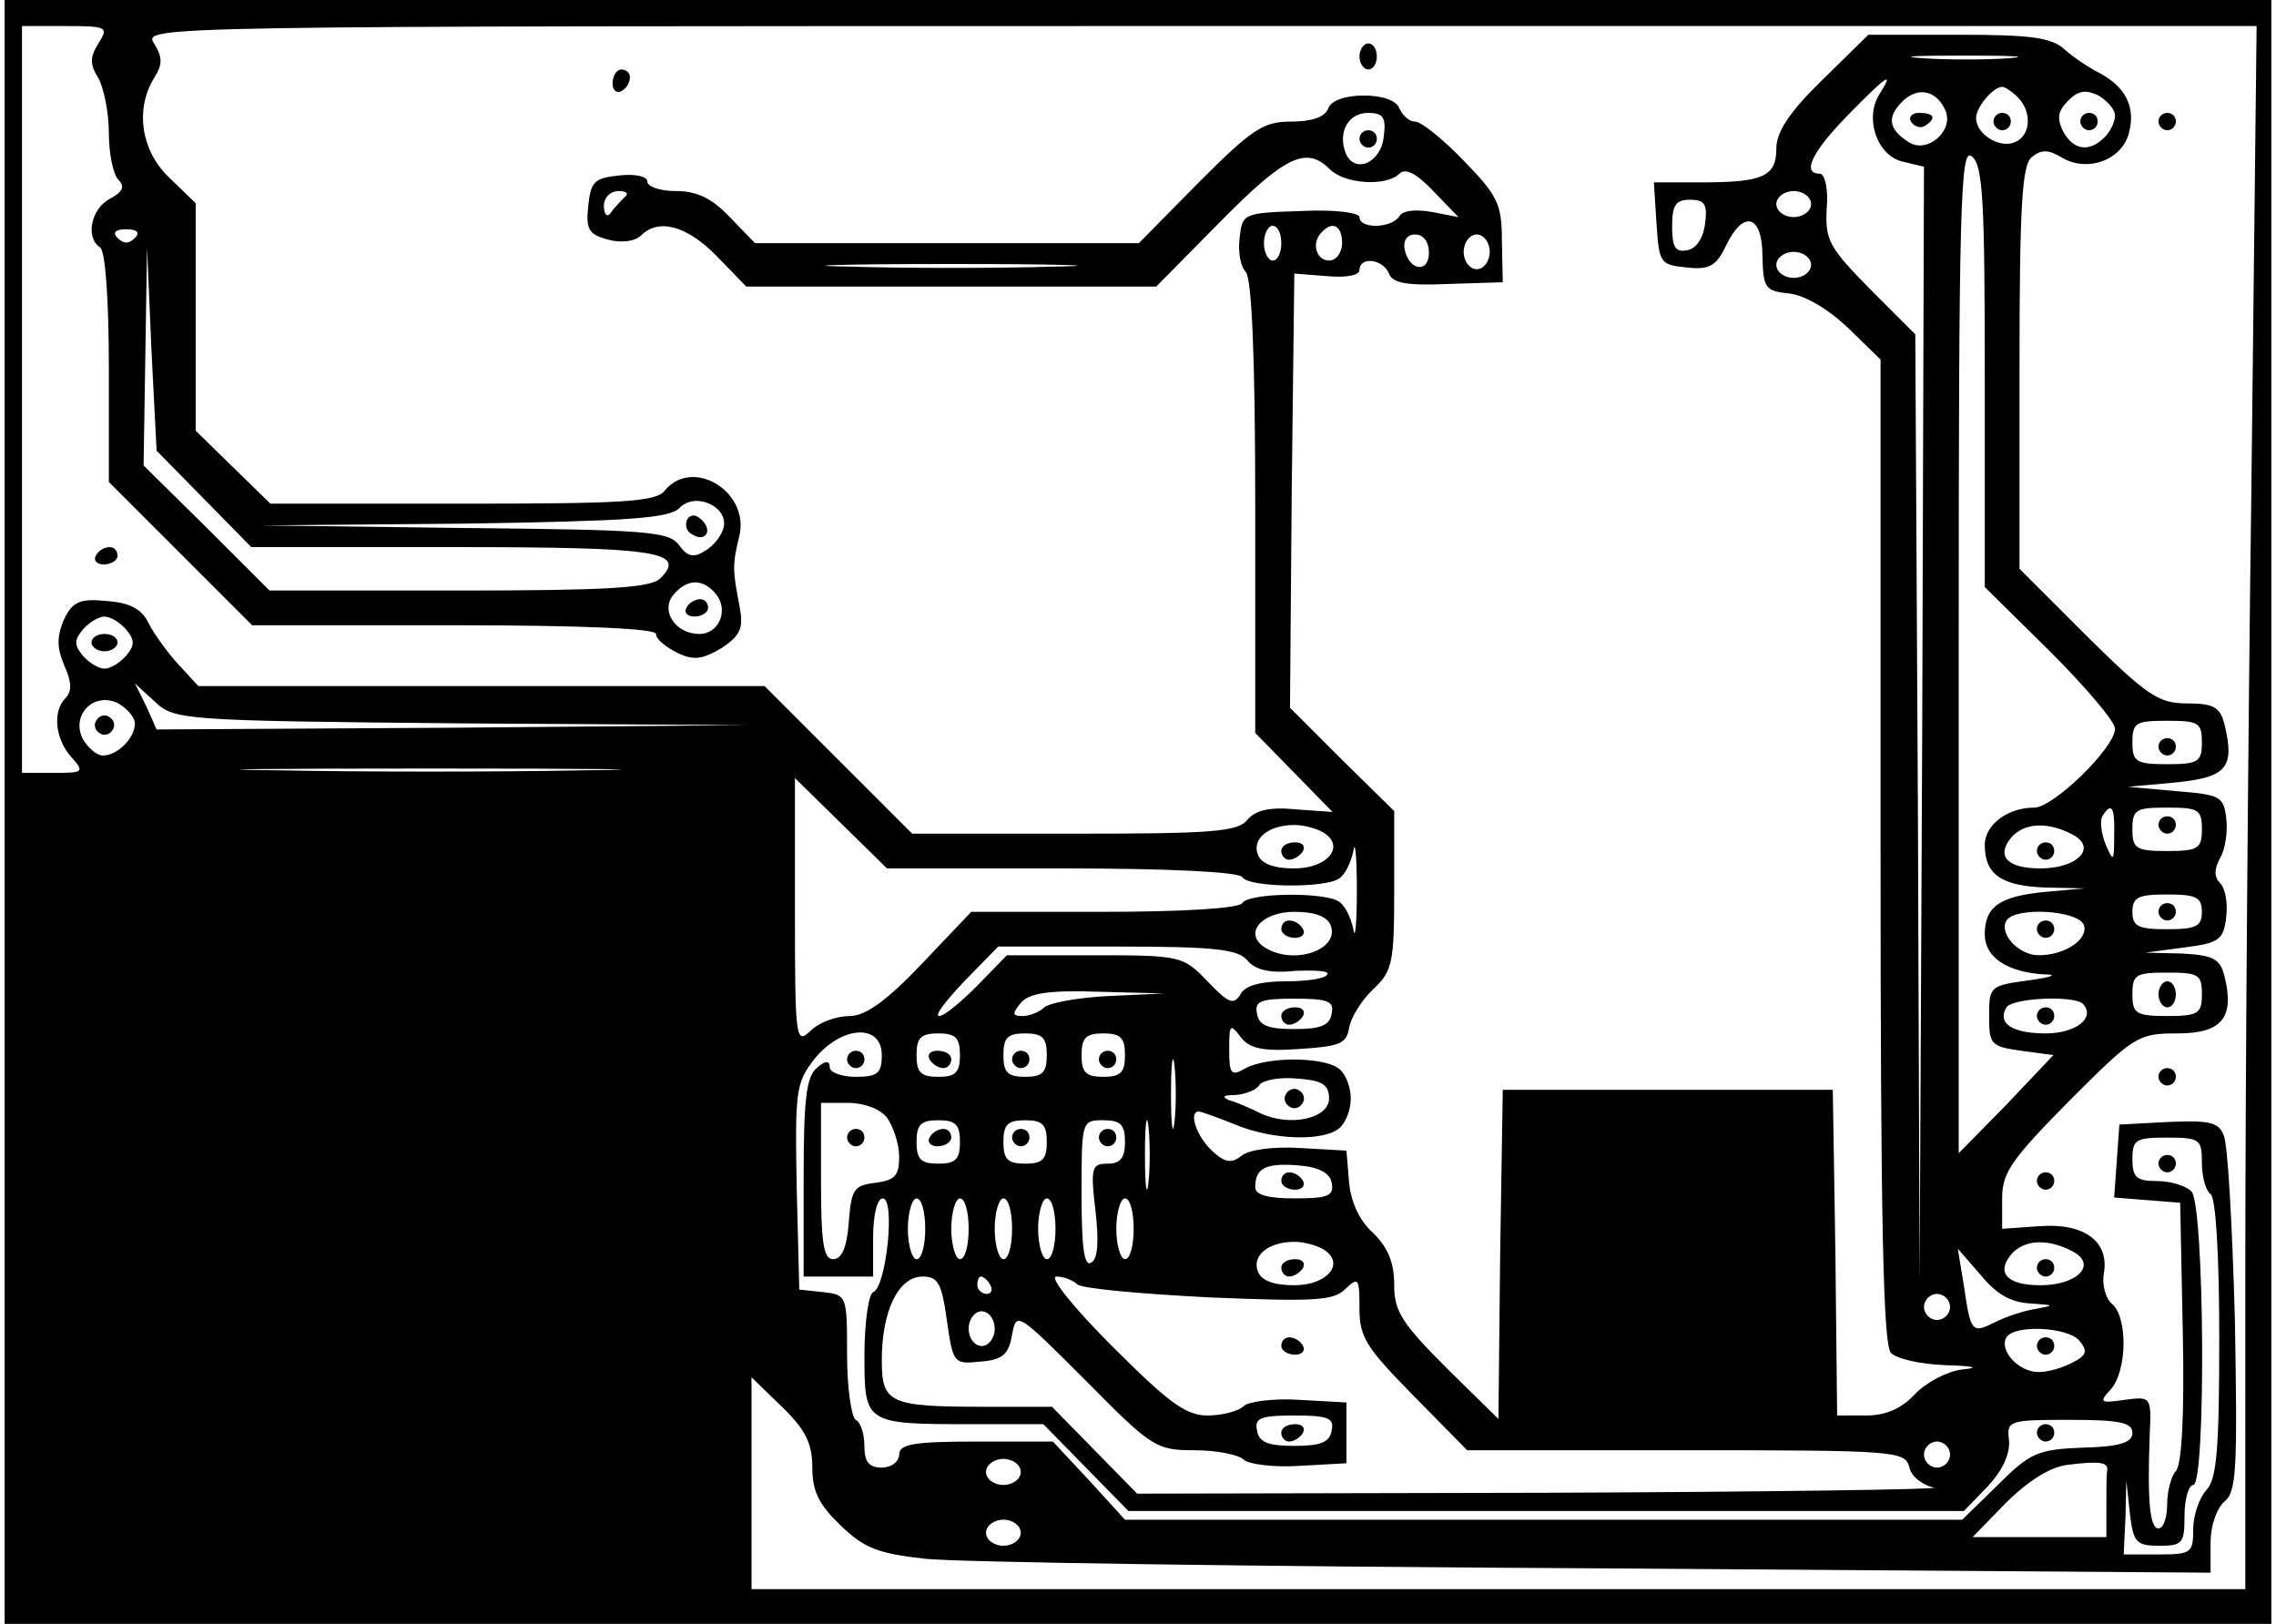 <?xml version="1.0" encoding="UTF-8" standalone="yes"?>
<svg version="1.0" xmlns="http://www.w3.org/2000/svg" width="69.037mm" height="49.262mm" viewBox="0 0 261 187" preserveAspectRatio="xMidYMid meet">
  <g transform="translate(0,187) scale(0.1,-0.1)" fill="#000000" stroke="none">
    <path d="M0 935 l0 -935 1305 0 1305 0 0 935 0 935 -1305 0 -1305 0 0 -935z
m108 885 c-10 -16 -10 -24 0 -40 6 -11 12 -39 12 -63 0 -24 5 -48 11 -54 8 -8
5 -14 -10 -22 -22 -12 -28 -45 -11 -56 6 -4 10 -61 10 -138 l0 -132 82 -82 83
-83 232 0 c152 0 233 -4 233 -10 0 -6 11 -15 25 -22 19 -9 29 -7 51 6 22 15
25 23 20 49 -8 41 -8 47 0 80 12 51 -54 91 -86 52 -10 -13 -49 -15 -233 -15
l-221 0 -43 42 -43 42 0 131 0 131 -30 29 c-33 31 -40 79 -18 115 10 16 10 24
0 40 -12 20 -10 20 1205 20 l1216 0 -6 -532 c-4 -293 -7 -698 -7 -900 l0 -368
-860 0 -860 0 0 122 0 122 35 -34 c27 -26 35 -42 35 -70 0 -28 8 -43 33 -67
27 -26 43 -32 97 -38 36 -4 383 -9 773 -11 l707 -5 0 35 c0 19 7 39 16 47 14
11 15 38 12 209 -3 107 -8 203 -13 213 -6 15 -17 17 -64 15 l-56 -3 -3 -42 -3
-42 38 -3 38 -3 3 -149 c2 -93 -1 -153 -8 -160 -5 -5 -10 -23 -10 -38 0 -15
-4 -28 -10 -28 -10 0 -13 32 -10 109 2 43 1 43 -29 39 -28 -4 -30 -3 -16 12
19 21 20 84 1 99 -7 6 -11 22 -9 34 7 37 -22 59 -74 55 l-43 -3 0 35 c0 30 11
45 77 112 75 75 79 78 125 78 51 0 66 18 54 66 -5 20 -13 24 -49 26 l-42 1 45
6 c40 5 45 9 48 35 2 16 -1 33 -7 39 -7 7 -7 16 0 29 6 10 9 31 7 46 -3 25 -7
27 -58 31 l-55 5 55 5 c59 6 68 17 56 67 -5 20 -13 24 -43 24 -33 0 -46 9
-115 77 l-78 78 0 231 c0 188 3 234 14 243 11 9 19 9 34 0 29 -18 70 -4 78 28
8 30 -4 53 -34 69 -12 6 -30 18 -40 27 -15 14 -40 17 -122 17 l-104 0 -53 -52
c-38 -37 -53 -60 -53 -79 0 -32 -15 -39 -86 -39 l-55 0 3 -47 c3 -46 4 -48 35
-51 26 -3 34 2 45 25 20 42 42 36 42 -12 1 -37 3 -40 31 -43 18 -2 45 -18 68
-40 l37 -36 0 -566 c0 -427 3 -569 12 -578 7 -7 35 -13 62 -14 34 -1 41 -3 20
-5 -17 -2 -42 -15 -55 -29 -15 -16 -33 -24 -56 -24 l-33 0 -2 187 -3 188 -190
0 -190 0 -3 -189 -2 -190 -60 59 c-51 51 -60 65 -60 95 0 26 -7 43 -24 60 -16
14 -26 36 -28 59 l-3 36 -53 3 c-31 2 -60 -2 -68 -9 -11 -9 -19 -8 -34 6 -18
17 -27 45 -15 45 3 0 22 -7 42 -15 43 -18 104 -20 121 -3 7 7 12 21 12 33 0
12 -5 26 -12 33 -15 15 -82 16 -109 2 -17 -10 -19 -7 -19 22 0 28 1 30 13 14
10 -13 24 -17 67 -14 47 3 55 6 58 24 2 12 14 32 28 45 22 21 24 30 24 114 l0
91 -60 59 -60 60 2 250 3 250 38 -3 c22 -2 37 1 37 7 0 16 27 13 34 -4 4 -11
20 -14 68 -12 l63 2 -1 48 c0 42 -5 52 -44 92 -24 25 -49 45 -56 45 -7 0 -14
7 -18 15 -3 9 -19 15 -41 15 -22 0 -38 -6 -41 -15 -4 -10 -19 -15 -43 -15 -32
0 -45 -9 -106 -70 l-69 -70 -221 0 -221 0 -29 30 c-21 22 -38 30 -62 30 -18 0
-33 5 -33 11 0 6 -14 9 -32 7 -29 -3 -33 -7 -36 -35 -3 -28 1 -33 23 -39 15
-4 31 -2 38 5 20 20 53 11 87 -24 l34 -35 236 0 236 0 74 75 c75 76 99 87 126
60 17 -17 65 -20 80 -5 7 7 20 0 39 -20 l29 -30 -31 6 c-18 3 -33 2 -37 -5 -9
-14 -46 -15 -46 -1 0 5 -28 9 -67 7 -67 -2 -68 -3 -71 -31 -2 -16 1 -33 7 -39
7 -7 11 -98 11 -271 l0 -260 45 -46 44 -45 -42 3 c-30 3 -47 -1 -56 -12 -11
-14 -42 -16 -200 -16 l-186 0 -85 85 -85 85 -326 0 -326 0 -23 25 c-12 13 -28
35 -34 47 -8 17 -22 24 -49 26 -31 3 -39 -1 -49 -22 -8 -20 -8 -32 1 -53 8
-18 9 -29 1 -37 -15 -15 -12 -47 7 -68 15 -17 14 -18 -20 -18 l-37 0 0 430 0
430 50 0 c48 0 50 -1 38 -20z m2200 -17 c-26 -2 -71 -2 -100 0 -29 2 -8 3 47
3 55 0 79 -1 53 -3z m-149 -41 c-18 -28 -3 -71 26 -78 l25 -6 -2 -642 -3 -641
-2 545 -3 545 -52 52 c-47 48 -52 56 -50 93 2 22 -2 40 -8 40 -21 0 -9 25 32
67 46 47 54 52 37 25z m76 -20 c9 -23 -21 -49 -42 -36 -24 15 -26 29 -8 47 18
18 40 13 50 -11z m83 16 c17 -17 15 -45 -4 -52 -18 -7 -44 10 -44 28 0 13 20
36 30 36 3 0 11 -5 18 -12z m112 -21 c0 -7 -5 -18 -12 -25 -18 -18 -36 -15
-48 7 -7 15 -6 23 6 35 12 12 20 13 35 6 10 -6 19 -16 19 -23z m-842 -24 c-3
-31 -34 -44 -44 -19 -9 24 3 46 26 46 17 0 21 -5 18 -27z m692 -277 l0 -242
75 -74 c41 -41 75 -81 75 -89 0 -22 -71 -91 -93 -91 -31 0 -57 -20 -57 -43 0
-34 19 -47 69 -49 l46 -1 -45 -4 c-53 -5 -70 -17 -70 -49 0 -26 25 -43 67 -46
18 0 12 -3 -17 -7 -44 -6 -45 -7 -45 -41 0 -33 2 -35 37 -40 l37 -5 -54 -57
-55 -56 0 580 c0 515 2 579 15 568 13 -10 15 -51 15 -254z m-1566 207 c-5 -5
-12 -12 -16 -18 -4 -6 -8 -2 -8 8 0 9 7 17 17 17 9 0 12 -3 7 -7z m1366 -8 c0
-8 -9 -15 -20 -15 -11 0 -20 7 -20 15 0 8 9 15 20 15 11 0 20 -7 20 -15z
m-122 -22 c-2 -17 -10 -29 -20 -31 -14 -3 -18 3 -18 27 0 25 4 31 21 31 16 0
20 -5 17 -27z m-1808 -17 c-7 -7 -13 -7 -20 0 -6 6 -3 10 10 10 13 0 16 -4 10
-10z m1320 -6 c0 -11 -4 -20 -10 -20 -5 0 -10 9 -10 20 0 11 5 20 10 20 6 0
10 -9 10 -20z m70 0 c0 -11 -7 -20 -15 -20 -15 0 -21 21 -8 33 12 13 23 7 23
-13z m100 -11 c0 -24 -23 -21 -28 4 -2 10 3 17 12 17 10 0 16 -9 16 -21z m70
1 c0 -11 -7 -20 -15 -20 -8 0 -15 9 -15 20 0 11 7 20 15 20 8 0 15 -9 15 -20z
m-1480 -285 l54 -55 231 0 c236 0 271 -5 240 -36 -11 -11 -61 -14 -232 -14
l-218 0 -72 72 -73 72 2 126 2 125 5 -117 6 -117 55 -56z m1850 270 c0 -8 -9
-15 -20 -15 -11 0 -20 7 -20 15 0 8 9 15 20 15 11 0 20 -7 20 -15z m-872 -2
c-65 -2 -171 -2 -235 0 -65 1 -12 3 117 3 129 0 182 -2 118 -3z m-380 -300
c-2 -9 -11 -21 -21 -27 -14 -9 -21 -7 -31 7 -12 15 -38 17 -247 19 l-234 3
233 2 c190 3 237 6 249 18 18 19 56 2 51 -22z m-9 -77 c15 -18 4 -46 -19 -46
-28 0 -45 27 -30 45 16 19 34 19 49 1z m-679 -41 c10 -12 10 -18 0 -30 -7 -8
-18 -15 -25 -15 -7 0 -18 7 -25 15 -10 12 -10 18 0 30 7 8 18 15 25 15 7 0 18
-7 25 -15z m385 -108 l330 -2 -340 -3 -340 -2 -12 27 -13 26 23 -21 c22 -21
31 -22 352 -25z m-375 0 c0 -17 -20 -37 -37 -37 -7 0 -17 9 -23 19 -14 28 13
55 41 41 10 -6 19 -16 19 -23z m2380 -22 c0 -22 -4 -25 -40 -25 -36 0 -40 3
-40 25 0 23 4 25 40 25 36 0 40 -2 40 -25z m-1862 -32 c-98 -2 -258 -2 -355 0
-98 1 -18 2 177 2 195 0 275 -1 178 -2z m549 -113 c124 0 204 -4 208 -10 7
-12 94 -13 111 -2 7 4 14 18 17 32 2 14 4 -6 4 -45 0 -38 -2 -59 -4 -45 -3 14
-10 28 -17 32 -17 11 -104 10 -111 -2 -4 -6 -68 -10 -159 -10 l-153 0 -57 -60
c-41 -43 -65 -60 -83 -60 -15 0 -35 -7 -45 -17 -17 -16 -18 -11 -18 138 l0
153 53 -52 53 -52 201 0z m1212 38 c0 -31 -1 -31 -10 -10 -5 13 -7 28 -3 33
10 16 14 9 13 -23z m101 7 c0 -22 -4 -25 -40 -25 -36 0 -40 3 -40 25 0 23 4
25 40 25 36 0 40 -2 40 -25z m-1011 -4 c25 -16 4 -41 -34 -41 -23 0 -38 5 -42
16 -7 18 12 34 42 34 11 0 26 -4 34 -9z m862 -2 c29 -15 6 -39 -37 -39 -38 0
-51 14 -34 35 15 18 43 19 71 4z m149 -89 c0 -17 -7 -20 -40 -20 -33 0 -40 3
-40 20 0 17 7 20 40 20 33 0 40 -3 40 -20z m-1003 -16 c10 -28 -43 -46 -76
-25 -25 16 -4 41 34 41 23 0 38 -5 42 -16z m867 1 c6 -16 -21 -35 -52 -35 -23
0 -46 25 -37 40 10 16 82 12 89 -5z m-963 -41 c9 -11 26 -15 55 -12 23 1 40 0
37 -4 -2 -5 -24 -8 -48 -8 -29 0 -47 -5 -52 -15 -8 -13 -14 -10 -38 15 -28 29
-30 30 -130 30 l-101 0 -34 -35 c-19 -19 -38 -35 -44 -35 -6 0 8 18 29 40 l39
40 137 0 c112 0 139 -3 150 -16z m1099 -39 c0 -22 -4 -25 -40 -25 -36 0 -40 3
-40 25 0 23 4 25 40 25 36 0 40 -2 40 -25z m-1260 -2 c-36 -2 -69 -8 -74 -14
-6 -5 -16 -9 -24 -9 -12 0 -12 3 -2 15 9 11 31 15 89 13 l76 -2 -65 -3z m258
-20 c-2 -14 -13 -18 -43 -18 -30 0 -41 4 -43 18 -3 14 4 17 43 17 39 0 46 -3
43 -17z m865 11 c15 -16 -8 -34 -43 -34 -39 0 -56 12 -45 30 7 11 78 14 88 4z
m-1383 -59 c0 -21 -5 -25 -30 -25 -16 0 -30 5 -30 11 0 8 -5 8 -15 -1 -12 -10
-15 -37 -15 -126 l0 -114 40 0 40 0 0 45 c0 27 5 45 11 45 15 0 4 -103 -11
-108 -5 -2 -10 -34 -10 -72 0 -80 0 -80 125 -80 l81 0 49 -50 49 -50 481 0
481 0 27 28 c17 18 26 37 25 53 -3 23 -1 24 69 24 58 0 73 -3 73 -15 0 -11
-14 -16 -57 -17 -52 -2 -61 -6 -98 -43 l-41 -40 -482 0 -482 0 -41 45 -42 45
-88 0 c-72 0 -89 -3 -89 -15 0 -8 -9 -15 -20 -15 -15 0 -20 7 -20 24 0 14 -4
28 -10 31 -5 3 -10 37 -10 75 0 67 0 69 -27 72 l-28 3 -3 118 c-2 110 -1 120
20 147 31 39 78 42 78 5z m90 0 c0 -20 -5 -25 -25 -25 -20 0 -25 5 -25 25 0
20 5 25 25 25 20 0 25 -5 25 -25z m100 0 c0 -20 -5 -25 -25 -25 -20 0 -25 5
-25 25 0 20 5 25 25 25 20 0 25 -5 25 -25z m90 0 c0 -20 -5 -25 -25 -25 -20 0
-25 5 -25 25 0 20 5 25 25 25 20 0 25 -5 25 -25z m57 -77 c-2 -18 -4 -4 -4 32
0 36 2 50 4 33 2 -18 2 -48 0 -65z m178 27 c0 -23 -45 -33 -79 -17 -12 6 -28
13 -36 15 -9 4 -7 6 7 6 12 1 25 6 28 12 4 5 23 9 43 7 29 -2 37 -7 37 -23z
m-509 -22 c7 -10 14 -30 14 -45 0 -22 -5 -27 -27 -30 -25 -3 -28 -7 -31 -45
-2 -29 -8 -43 -18 -43 -11 0 -14 18 -14 90 l0 90 31 0 c19 0 37 -7 45 -17z
m301 -75 c-2 -18 -4 -4 -4 32 0 36 2 50 4 33 2 -18 2 -48 0 -65z m-217 47 c0
-20 -5 -25 -25 -25 -20 0 -25 5 -25 25 0 20 5 25 25 25 20 0 25 -5 25 -25z
m100 0 c0 -20 -5 -25 -25 -25 -20 0 -25 5 -25 25 0 20 5 25 25 25 20 0 25 -5
25 -25z m90 0 c0 -18 -5 -25 -20 -25 -18 0 -20 -4 -14 -54 4 -35 3 -56 -5 -60
-8 -5 -11 18 -11 78 0 85 0 86 25 86 20 0 25 -5 25 -25z m1240 -24 c0 -17 5
-33 10 -36 6 -4 10 -70 10 -166 0 -129 -3 -163 -15 -175 -8 -9 -15 -29 -15
-45 0 -27 -2 -29 -40 -29 l-40 0 2 43 1 42 4 -37 c4 -34 7 -38 34 -38 27 0 29
3 29 35 0 19 5 35 10 35 15 0 13 323 -2 338 -7 7 -25 12 -40 12 -23 0 -28 4
-28 25 0 23 4 25 40 25 38 0 40 -2 40 -29z m-1002 -23 c3 -15 -4 -18 -42 -18
-32 0 -46 4 -46 13 0 22 12 28 50 25 24 -2 36 -9 38 -20z m-468 -53 c0 -19 -4
-35 -10 -35 -5 0 -10 16 -10 35 0 19 5 35 10 35 6 0 10 -16 10 -35z m50 0 c0
-19 -4 -35 -10 -35 -5 0 -10 16 -10 35 0 19 5 35 10 35 6 0 10 -16 10 -35z
m50 0 c0 -19 -4 -35 -10 -35 -5 0 -10 16 -10 35 0 19 5 35 10 35 6 0 10 -16
10 -35z m50 0 c0 -19 -4 -35 -10 -35 -5 0 -10 16 -10 35 0 19 5 35 10 35 6 0
10 -16 10 -35z m90 0 c0 -19 -4 -35 -10 -35 -5 0 -10 16 -10 35 0 19 5 35 10
35 6 0 10 -16 10 -35z m219 -24 c25 -16 4 -41 -34 -41 -23 0 -38 5 -42 16 -7
18 12 34 42 34 11 0 26 -4 34 -9z m862 -2 c29 -15 6 -39 -37 -39 -38 0 -51 14
-34 35 15 18 43 19 71 4z m-48 -60 c27 -2 28 -2 7 -6 -14 -2 -35 -9 -47 -15
-28 -14 -29 -13 -37 41 l-7 43 27 -31 c18 -22 35 -31 57 -32z m-1248 -20 c7
-49 8 -50 38 -47 26 2 33 8 37 31 5 27 6 26 85 -53 76 -77 81 -80 125 -80 25
0 51 -5 57 -11 5 -5 34 -9 64 -7 l54 3 0 35 0 35 -54 3 c-30 2 -59 -2 -64 -7
-6 -6 -25 -11 -42 -11 -25 0 -45 15 -110 80 -44 44 -73 80 -64 80 8 0 19 -4
24 -9 6 -5 74 -11 152 -15 121 -5 144 -4 157 10 15 14 16 12 16 -23 0 -33 8
-45 62 -100 l62 -63 252 0 c240 0 252 -1 257 -19 2 -11 15 -21 28 -24 13 -2
-188 -5 -446 -6 l-471 -1 -49 50 -49 50 -76 0 c-112 0 -120 4 -120 54 0 56 19
96 47 96 18 0 22 -8 28 -51z m50 41 c3 -5 1 -10 -4 -10 -6 0 -11 5 -11 10 0 6
2 10 4 10 3 0 8 -4 11 -10z m1105 -25 c0 -8 -7 -15 -15 -15 -8 0 -15 7 -15 15
0 8 7 15 15 15 8 0 15 -7 15 -15z m-1100 -25 c0 -11 -7 -20 -15 -20 -8 0 -15
9 -15 20 0 11 7 20 15 20 8 0 15 -9 15 -20z m1249 -14 c10 -12 8 -17 -8 -25
-11 -6 -28 -11 -39 -11 -23 0 -46 25 -37 40 9 15 71 12 84 -4z m-861 -103 c-2
-14 -13 -18 -43 -18 -30 0 -41 4 -43 18 -3 14 4 17 43 17 39 0 46 -3 43 -17z
m712 -28 c0 -8 -7 -15 -15 -15 -8 0 -15 7 -15 15 0 8 7 15 15 15 8 0 15 -7 15
-15z m-1070 -20 c0 -8 -9 -15 -20 -15 -11 0 -20 7 -20 15 0 8 9 15 20 15 11 0
20 -7 20 -15z m1251 2 c-1 -4 -1 -23 -1 -42 l0 -35 -77 0 -77 0 38 39 c25 25
50 41 70 44 39 5 48 3 47 -6z m-1251 -72 c0 -8 -9 -15 -20 -15 -11 0 -20 7
-20 15 0 8 9 15 20 15 11 0 20 -7 20 -15z"/>
    <path d="M1560 1805 c0 -8 5 -15 10 -15 6 0 10 7 10 15 0 8 -4 15 -10 15 -5 0
-10 -7 -10 -15z"/>
    <path d="M700 1774 c0 -8 5 -12 10 -9 6 3 10 10 10 16 0 5 -4 9 -10 9 -5 0
-10 -7 -10 -16z"/>
    <path d="M2480 1730 c0 -5 5 -10 10 -10 6 0 10 5 10 10 0 6 -4 10 -10 10 -5 0
-10 -4 -10 -10z"/>
    <path d="M105 1230 c-3 -5 1 -10 9 -10 9 0 16 5 16 10 0 6 -4 10 -9 10 -6 0
-13 -4 -16 -10z"/>
    <path d="M2480 630 c0 -5 5 -10 10 -10 6 0 10 5 10 10 0 6 -4 10 -10 10 -5 0
-10 -4 -10 -10z"/>
    <path d="M2340 510 c0 -5 5 -10 10 -10 6 0 10 5 10 10 0 6 -4 10 -10 10 -5 0
-10 -4 -10 -10z"/>
    <path d="M2195 1730 c4 -6 11 -8 16 -5 14 9 11 15 -7 15 -8 0 -12 -5 -9 -10z"/>
    <path d="M2290 1730 c0 -5 5 -10 10 -10 6 0 10 5 10 10 0 6 -4 10 -10 10 -5 0
-10 -4 -10 -10z"/>
    <path d="M2390 1730 c0 -5 5 -10 10 -10 6 0 10 5 10 10 0 6 -4 10 -10 10 -5 0
-10 -4 -10 -10z"/>
    <path d="M1560 1710 c0 -5 5 -10 10 -10 6 0 10 5 10 10 0 6 -4 10 -10 10 -5 0
-10 -4 -10 -10z"/>
    <path d="M786 1272 c-3 -6 -1 -14 5 -17 15 -10 25 3 12 16 -7 7 -13 7 -17 1z"/>
    <path d="M785 1170 c-3 -5 1 -10 9 -10 9 0 16 5 16 10 0 6 -4 10 -9 10 -6 0
-13 -4 -16 -10z"/>
    <path d="M100 1130 c0 -5 7 -10 15 -10 8 0 15 5 15 10 0 6 -7 10 -15 10 -8 0
-15 -4 -15 -10z"/>
    <path d="M106 1041 c-4 -5 -2 -12 3 -15 5 -4 12 -2 15 3 4 5 2 12 -3 15 -5 4
-12 2 -15 -3z"/>
    <path d="M2480 1010 c0 -5 5 -10 10 -10 6 0 10 5 10 10 0 6 -4 10 -10 10 -5 0
-10 -4 -10 -10z"/>
    <path d="M2480 920 c0 -5 5 -10 10 -10 6 0 10 5 10 10 0 6 -4 10 -10 10 -5 0
-10 -4 -10 -10z"/>
    <path d="M1470 890 c0 -5 4 -10 9 -10 6 0 13 5 16 10 3 6 -1 10 -9 10 -9 0
-16 -4 -16 -10z"/>
    <path d="M2340 890 c0 -5 5 -10 10 -10 6 0 10 5 10 10 0 6 -4 10 -10 10 -5 0
-10 -4 -10 -10z"/>
    <path d="M2480 820 c0 -5 5 -10 10 -10 6 0 10 5 10 10 0 6 -4 10 -10 10 -5 0
-10 -4 -10 -10z"/>
    <path d="M1470 800 c0 -5 7 -10 16 -10 8 0 12 5 9 10 -3 6 -10 10 -16 10 -5 0
-9 -4 -9 -10z"/>
    <path d="M2340 800 c0 -5 5 -10 10 -10 6 0 10 5 10 10 0 6 -4 10 -10 10 -5 0
-10 -4 -10 -10z"/>
    <path d="M2480 725 c0 -8 5 -15 10 -15 6 0 10 7 10 15 0 8 -4 15 -10 15 -5 0
-10 -7 -10 -15z"/>
    <path d="M1470 700 c0 -5 4 -10 9 -10 6 0 13 5 16 10 3 6 -1 10 -9 10 -9 0
-16 -4 -16 -10z"/>
    <path d="M2340 700 c0 -5 5 -10 10 -10 6 0 10 5 10 10 0 6 -4 10 -10 10 -5 0
-10 -4 -10 -10z"/>
    <path d="M970 650 c0 -5 5 -10 10 -10 6 0 10 5 10 10 0 6 -4 10 -10 10 -5 0
-10 -4 -10 -10z"/>
    <path d="M2340 220 c0 -5 5 -10 10 -10 6 0 10 5 10 10 0 6 -4 10 -10 10 -5 0
-10 -4 -10 -10z"/>
    <path d="M1065 650 c3 -5 10 -10 16 -10 5 0 9 5 9 10 0 6 -7 10 -16 10 -8 0
-12 -4 -9 -10z"/>
    <path d="M1160 650 c0 -5 5 -10 10 -10 6 0 10 5 10 10 0 6 -4 10 -10 10 -5 0
-10 -4 -10 -10z"/>
    <path d="M1260 650 c0 -5 5 -10 10 -10 6 0 10 5 10 10 0 6 -4 10 -10 10 -5 0
-10 -4 -10 -10z"/>
    <path d="M1476 611 c-4 -5 -2 -12 3 -15 5 -4 12 -2 15 3 4 5 2 12 -3 15 -5 4
-12 2 -15 -3z"/>
    <path d="M970 560 c0 -5 5 -10 10 -10 6 0 10 5 10 10 0 6 -4 10 -10 10 -5 0
-10 -4 -10 -10z"/>
    <path d="M1065 560 c-3 -5 1 -10 9 -10 9 0 16 5 16 10 0 6 -4 10 -9 10 -6 0
-13 -4 -16 -10z"/>
    <path d="M1160 560 c0 -5 5 -10 10 -10 6 0 10 5 10 10 0 6 -4 10 -10 10 -5 0
-10 -4 -10 -10z"/>
    <path d="M1260 560 c0 -5 5 -10 10 -10 6 0 10 5 10 10 0 6 -4 10 -10 10 -5 0
-10 -4 -10 -10z"/>
    <path d="M2480 530 c0 -5 5 -10 10 -10 6 0 10 5 10 10 0 6 -4 10 -10 10 -5 0
-10 -4 -10 -10z"/>
    <path d="M1470 510 c0 -5 7 -10 16 -10 8 0 12 5 9 10 -3 6 -10 10 -16 10 -5 0
-9 -4 -9 -10z"/>
    <path d="M1470 410 c0 -5 4 -10 9 -10 6 0 13 5 16 10 3 6 -1 10 -9 10 -9 0
-16 -4 -16 -10z"/>
    <path d="M2340 410 c0 -5 5 -10 10 -10 6 0 10 5 10 10 0 6 -4 10 -10 10 -5 0
-10 -4 -10 -10z"/>
    <path d="M1470 320 c0 -5 7 -10 16 -10 8 0 12 5 9 10 -3 6 -10 10 -16 10 -5 0
-9 -4 -9 -10z"/>
    <path d="M2340 320 c0 -5 5 -10 10 -10 6 0 10 5 10 10 0 6 -4 10 -10 10 -5 0
-10 -4 -10 -10z"/>
    <path d="M1470 220 c0 -5 4 -10 9 -10 6 0 13 5 16 10 3 6 -1 10 -9 10 -9 0
-16 -4 -16 -10z"/>
  </g>
</svg>